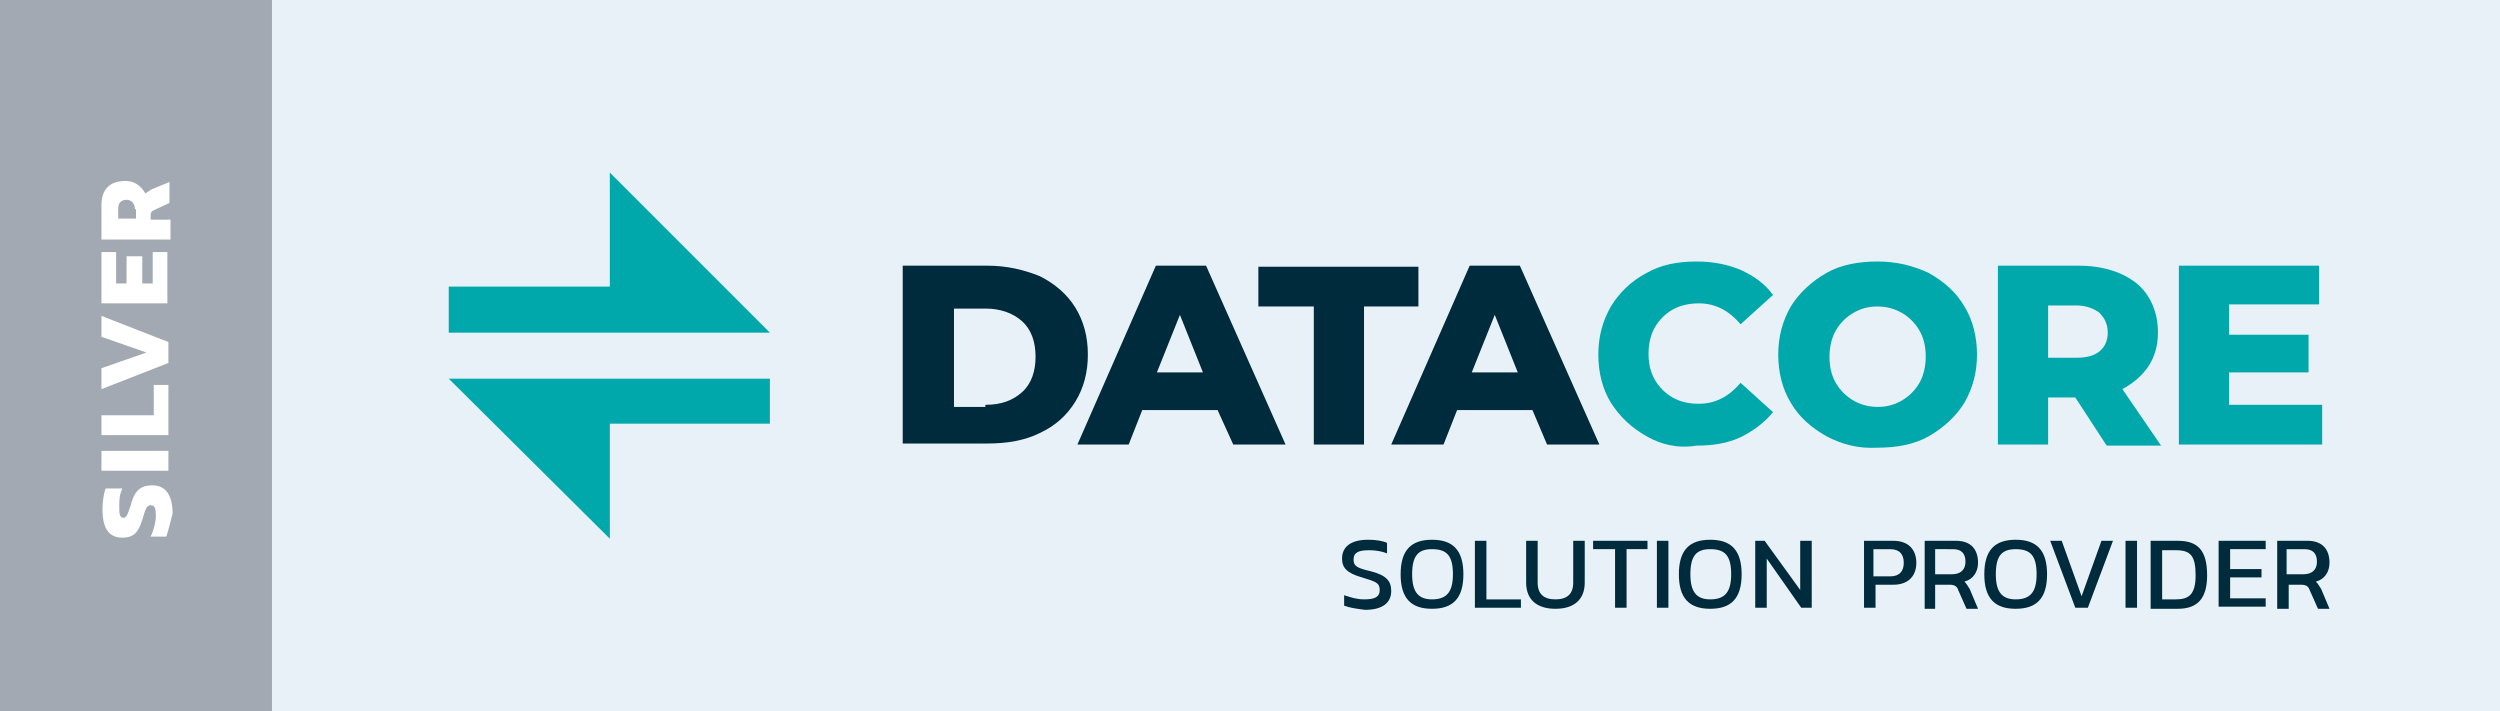<?xml version="1.0" encoding="UTF-8"?> <svg xmlns="http://www.w3.org/2000/svg" id="Layer_1" x="0" y="0" viewBox="0 0 239 68" xml:space="preserve"><style>.st1{fill:#00a8ab}.st2{fill:#002b3c}.st4{fill:#fff}</style><path fill="#e7f1f7" d="M0 0h239v68H0z"></path><path class="st1" d="M42.9 31.8v-4.4h15.4V16.5l15.3 15.3zM42.9 36.2l15.4 15.3v-11h15.3v-4.3z"></path><path class="st2" d="M86.3 25.4h8.1c1.9 0 3.5.4 5 1 1.4.7 2.6 1.7 3.4 3 .8 1.3 1.2 2.8 1.2 4.5s-.4 3.2-1.2 4.5c-.8 1.3-1.9 2.3-3.4 3-1.4.7-3.1 1-5 1h-8.1v-17zm7.9 13.3c1.5 0 2.6-.4 3.5-1.2.9-.8 1.3-2 1.3-3.4s-.4-2.6-1.3-3.4c-.9-.8-2.1-1.2-3.5-1.2h-3v9.4h3zM116.4 39.2h-7.2l-1.3 3.3H103l7.5-17.1h4.8l7.6 17.1h-5l-1.5-3.3zm-1.4-3.6l-2.2-5.5-2.2 5.5h4.4zM125.5 29.3h-5.2v-3.8h15.3v3.8h-5.2v13.2h-4.8V29.3zM146.5 39.2h-7.2l-1.3 3.3h-5l7.5-17.1h4.8l7.6 17.1h-5l-1.4-3.3zm-1.4-3.6l-2.2-5.5-2.2 5.5h4.4z"></path><path class="st1" d="M157.4 41.7c-1.4-.8-2.5-1.8-3.4-3.2-.8-1.3-1.2-2.9-1.2-4.6 0-1.7.4-3.2 1.2-4.6.8-1.3 1.9-2.4 3.4-3.2 1.4-.8 3-1.1 4.8-1.1 1.6 0 3 .3 4.2.8 1.3.6 2.3 1.3 3.1 2.4l-3.1 2.8c-1.1-1.3-2.4-2-4-2-.9 0-1.8.2-2.5.6-.7.4-1.3 1-1.7 1.7-.4.7-.6 1.6-.6 2.5 0 1 .2 1.8.6 2.5.4.7 1 1.3 1.7 1.7.7.4 1.5.6 2.5.6 1.6 0 2.9-.7 4-2l3.1 2.8c-.8 1-1.9 1.8-3.1 2.4-1.3.6-2.7.8-4.2.8-1.8.3-3.4-.1-4.8-.9zM174.6 41.7c-1.4-.8-2.6-1.8-3.4-3.2-.8-1.3-1.2-2.9-1.2-4.6 0-1.7.4-3.2 1.2-4.6.8-1.3 2-2.4 3.4-3.2 1.4-.8 3.1-1.1 4.9-1.1 1.8 0 3.4.4 4.9 1.1 1.4.8 2.6 1.8 3.4 3.2.8 1.3 1.2 2.9 1.2 4.6 0 1.7-.4 3.2-1.2 4.6-.8 1.3-2 2.4-3.4 3.2-1.4.8-3.1 1.1-4.9 1.1-1.8.1-3.4-.3-4.9-1.1zm7.2-3.4c.7-.4 1.3-1 1.7-1.7.4-.7.6-1.6.6-2.5 0-1-.2-1.8-.6-2.5-.4-.7-1-1.3-1.7-1.7-.7-.4-1.5-.6-2.3-.6-.9 0-1.6.2-2.3.6-.7.4-1.3 1-1.7 1.7-.4.7-.6 1.6-.6 2.5 0 1 .2 1.8.6 2.5.4.7 1 1.3 1.7 1.7.7.4 1.5.6 2.3.6.9 0 1.6-.2 2.3-.6zM198.4 38h-2.6v4.5H191V25.4h7.8c1.5 0 2.9.3 4 .8s2 1.2 2.6 2.2.9 2.1.9 3.4c0 1.2-.3 2.3-.9 3.2-.6.9-1.4 1.6-2.5 2.2l3.7 5.4h-5.2l-3-4.6zm2.3-8.1c-.5-.4-1.3-.7-2.2-.7h-2.7v5h2.7c1 0 1.7-.2 2.2-.6.5-.4.8-1 .8-1.8s-.3-1.4-.8-1.9zM222 38.8v3.7h-13.7V25.4h13.4v3.7h-8.6V32h7.6v3.6h-7.6v3.1h8.9z"></path><path fill="#a3a9b3" d="M0 0h26v68H0z"></path><g><path class="st2" d="M128.5 57.9v-1c.6.2 1.2.4 1.9.4 1 0 1.5-.2 1.5-.9s-.4-.8-1.7-1.2c-1.4-.4-1.9-.9-1.9-1.8 0-1.1.8-1.8 2.5-1.8.7 0 1.4.1 1.8.3v1c-.5-.2-1.1-.3-1.7-.3-1 0-1.5.2-1.5.9 0 .6.3.8 1.6 1.1 1.6.4 2 1 2 1.9 0 1.1-.8 1.8-2.5 1.8-.8-.1-1.5-.2-2-.4zM133.9 54.9c0-2.3 1-3.3 3-3.3s3 1 3 3.3-1 3.3-3 3.3-3-1-3-3.3zm5 0c0-1.8-.6-2.4-2-2.4-1.3 0-1.9.6-1.9 2.4 0 1.7.6 2.4 1.9 2.4 1.4 0 2-.7 2-2.4zM141 51.7h1.1v5.6h3.3v.8H141v-6.4zM145.9 55.7v-4h1.1v4c0 1.1.6 1.6 1.7 1.6s1.7-.5 1.7-1.6v-4h1.1v4c0 1.6-1 2.5-2.8 2.5-1.8 0-2.8-.9-2.8-2.5zM154.4 52.5h-2.1v-.8h5.2v.8h-2v5.6h-1.1v-5.6zM158.4 51.7h1.1v6.4h-1.1v-6.4zM160.5 54.9c0-2.3 1-3.3 3-3.3s3 1 3 3.3-1 3.3-3 3.3-3-1-3-3.3zm5 0c0-1.8-.6-2.4-2-2.4-1.3 0-1.9.6-1.9 2.4 0 1.7.6 2.4 1.9 2.4 1.4 0 2-.7 2-2.4zM167.7 51.7h1l3.4 4.7v-4.7h1.1v6.4h-1l-3.3-4.7v4.7h-1.1v-6.4zM178.1 51.7h2.9c1.5 0 2.2.9 2.2 2.1 0 1.3-.8 2.1-2.2 2.1h-1.7v2.2h-1.1v-6.4zm2.6 3.4c.9 0 1.3-.5 1.3-1.3s-.4-1.3-1.3-1.3h-1.6v2.6h1.6zM184 51.7h3c1.4 0 2.1.8 2.1 2.1 0 .9-.5 1.6-1.3 1.8.2.2.3.4.5.7l.8 1.9H188l-.8-1.8c-.1-.3-.3-.5-.8-.5H185v2.3h-1v-6.5zm2.6 3.2c.8 0 1.3-.4 1.3-1.2 0-.8-.4-1.2-1.2-1.2H185v2.4h1.6zM189.7 54.9c0-2.3 1-3.3 3-3.3s3 1 3 3.3-1 3.3-3 3.3-3-1-3-3.3zm5 0c0-1.8-.6-2.4-2-2.4-1.3 0-1.9.6-1.9 2.4 0 1.7.6 2.4 1.9 2.4 1.4 0 2-.7 2-2.4zM196 51.7h1.1L199 57l1.9-5.3h1.1l-2.4 6.4h-1.2l-2.4-6.4zM203.2 51.7h1.1v6.4h-1.1v-6.4zM205.6 51.7h2.6c1.9 0 2.8.9 2.8 3.3 0 2.2-.9 3.2-2.8 3.2h-2.6v-6.5zm2.4 5.6c1.2 0 1.9-.4 1.9-2.3s-.5-2.4-1.9-2.4h-1.3v4.7h1.3zM212.1 51.7h4.5v.8h-3.4v1.9h3v.8h-3v2h3.4v.8h-4.5v-6.3zM217.6 51.7h3c1.4 0 2.1.8 2.1 2.1 0 .9-.5 1.6-1.3 1.8.2.2.3.4.5.7l.8 1.9h-1.1l-.8-1.8c-.1-.3-.3-.5-.8-.5h-1.2v2.3h-1.1v-6.5zm2.6 3.2c.8 0 1.3-.4 1.3-1.2 0-.8-.4-1.2-1.2-1.2h-1.7v2.4h1.6z"></path></g><g><path class="st4" d="M15.9 51.3h-1.5c.3-.6.5-1.4.5-2 0-.7-.1-1-.5-1s-.5.4-.8 1.4c-.4 1.3-.9 1.7-1.9 1.7-1.3 0-1.9-.9-1.9-2.7 0-.7.1-1.5.3-2h1.6c-.3.6-.3 1.2-.3 1.7 0 .6 0 1.1.4 1.1.3 0 .4-.3.7-1.2.4-1.6 1.1-1.9 2.1-1.9 1.2 0 1.9.9 1.9 2.7-.2.8-.4 1.6-.6 2.2zM9.7 45v-1.9h6.4V45H9.7zM9.7 41.6v-1.9h5v-2.9h1.4v4.8H9.7zM9.7 37.2v-2l4.3-1.5-4.3-1.5v-2l6.4 2.5v2l-6.4 2.5zM9.7 29v-4.9h1.4v3h1v-2.6h1.5v2.6h1v-3H16V29H9.7zM9.7 22.9v-3.3c0-1.6.9-2.3 2.3-2.3.9 0 1.5.5 1.9 1.2.1-.1.3-.2.6-.4l1.7-.7v2l-1.5.7c-.2.1-.3.2-.3.5v.4h1.9v1.9H9.7zm3.2-2.9c0-.5-.3-.9-.8-.9s-.8.3-.8.8v1H13V20z"></path></g></svg> 